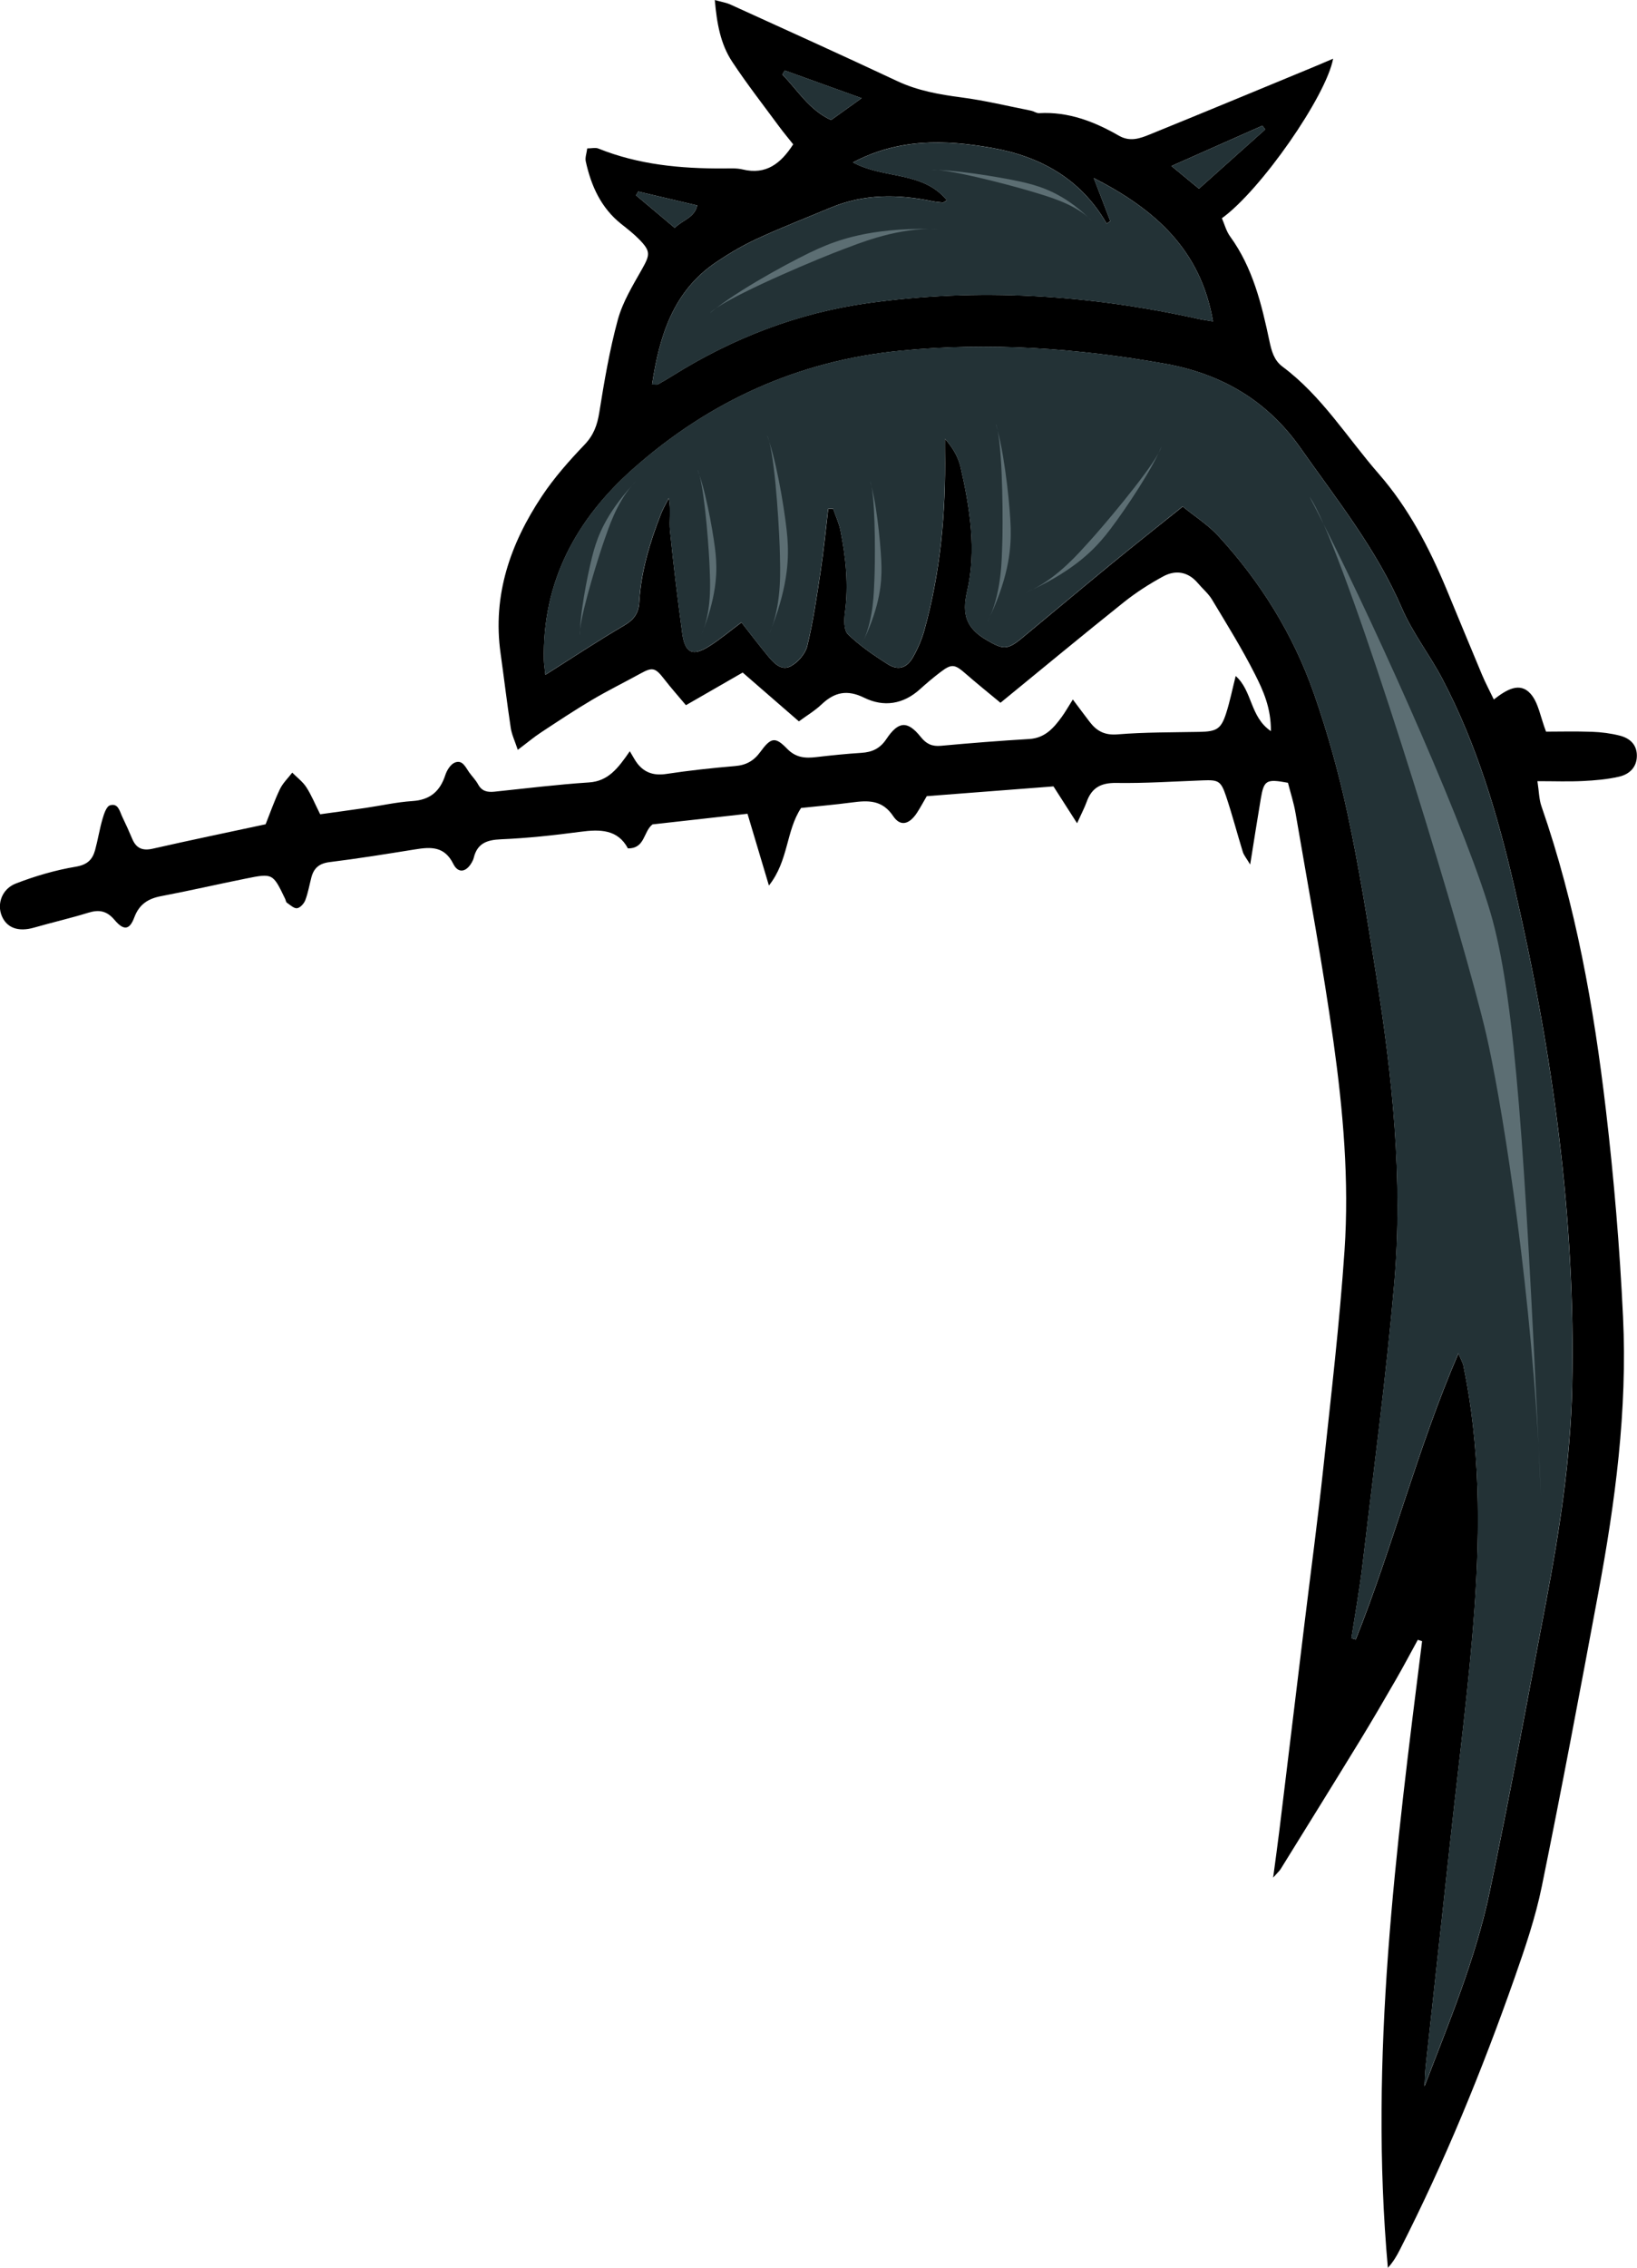 <svg width="429" height="594" viewBox="0 0 143 198" fill="none" xmlns="http://www.w3.org/2000/svg">
<g clip-path="url(#clip0_547_25004)">
<path d="M64.885 58.717C63.214 59.679 61.65 60.58 59.92 61.573C59.273 60.801 58.615 60.064 58.013 59.285C57.255 58.305 56.999 58.232 55.996 58.783C54.567 59.569 53.1 60.289 51.698 61.12C50.19 62.013 48.726 62.986 47.259 63.952C46.636 64.36 46.065 64.845 45.231 65.471C44.975 64.699 44.709 64.149 44.619 63.571C44.29 61.397 44.031 59.212 43.726 57.034C43.014 51.959 44.584 47.462 47.335 43.325C48.408 41.711 49.716 40.233 51.062 38.827C51.858 37.993 52.172 37.124 52.349 36.023C52.785 33.298 53.248 30.563 53.972 27.908C54.394 26.367 55.273 24.93 56.072 23.518C56.788 22.247 56.858 21.946 55.837 20.901C55.356 20.409 54.806 19.983 54.266 19.554C52.498 18.148 51.636 16.223 51.169 14.091C51.096 13.762 51.245 13.384 51.297 12.959C51.685 12.959 52.02 12.868 52.276 12.972C55.785 14.385 59.456 14.724 63.19 14.71C63.754 14.71 64.342 14.665 64.882 14.797C66.926 15.289 68.207 14.278 69.29 12.602C68.888 12.093 68.445 11.57 68.041 11.02C66.663 9.15 65.231 7.315 63.954 5.38C62.94 3.843 62.619 2.046 62.442 0.003C63.034 0.17 63.446 0.232 63.809 0.398C68.667 2.61 73.535 4.805 78.366 7.076C80.165 7.921 82.044 8.25 83.988 8.506C86.03 8.773 88.043 9.261 90.064 9.663C90.306 9.711 90.542 9.895 90.774 9.881C93.327 9.735 95.597 10.615 97.746 11.851C98.718 12.408 99.59 12.086 100.448 11.736C105.157 9.822 109.853 7.873 114.552 5.931C115.167 5.678 115.78 5.411 116.455 5.124C115.849 8.396 110.136 16.608 106.739 19.055C106.96 19.557 107.109 20.17 107.455 20.644C109.437 23.369 110.206 26.554 110.884 29.746C111.078 30.664 111.292 31.46 112.029 32.01C115.468 34.569 117.686 38.218 120.448 41.382C123.036 44.349 124.842 47.808 126.351 51.426C127.389 53.922 128.413 56.422 129.461 58.914C129.748 59.6 130.098 60.254 130.492 61.075C131.575 60.237 132.759 59.489 133.721 60.597C134.392 61.372 134.558 62.587 135.053 63.882C136.212 63.882 137.644 63.844 139.077 63.896C139.883 63.924 140.703 64.031 141.485 64.228C142.329 64.44 142.966 64.966 142.987 65.932C143.008 66.977 142.35 67.601 141.44 67.812C140.409 68.051 139.336 68.141 138.278 68.193C137.039 68.255 135.79 68.207 134.302 68.207C134.44 69.103 134.44 69.789 134.655 70.401C137.644 79.005 139.229 87.92 140.284 96.921C140.987 102.914 141.492 108.938 141.779 114.965C142.17 123.112 141.098 131.164 139.606 139.158C138.018 147.686 136.42 156.216 134.683 164.715C134.132 167.412 133.233 170.054 132.319 172.658C129.461 180.786 126.198 188.753 122.281 196.439C122.005 196.986 121.69 197.512 121.237 198.014C119.583 179.623 121.946 161.465 124.226 143.299C124.101 143.258 123.977 143.219 123.852 143.178C123.223 144.327 122.61 145.487 121.956 146.623C120.922 148.416 119.88 150.206 118.801 151.972C116.507 155.721 114.185 159.457 111.87 163.196C111.78 163.345 111.638 163.462 111.216 163.94C111.434 162.292 111.61 161.042 111.763 159.789C112.493 153.8 113.216 147.81 113.946 141.821C114.5 137.265 115.112 132.715 115.6 128.152C116.278 121.838 117.019 115.523 117.451 109.187C117.866 103.083 117.327 96.976 116.482 90.932C115.552 84.27 114.309 77.654 113.178 71.025C113.022 70.104 112.728 69.207 112.51 68.348C110.607 67.995 110.41 68.113 110.133 69.757C109.832 71.54 109.555 73.33 109.209 75.487C108.877 74.926 108.659 74.677 108.569 74.39C108.067 72.769 107.642 71.125 107.102 69.519C106.649 68.168 106.431 68.085 105.057 68.137C102.545 68.231 100.029 68.4 97.517 68.362C96.178 68.341 95.369 68.774 94.926 70.01C94.735 70.54 94.469 71.038 94.088 71.88C93.358 70.737 92.746 69.785 92.026 68.663C88.39 68.944 84.708 69.224 80.957 69.515C80.66 70.024 80.4 70.512 80.099 70.973C79.431 71.99 78.649 72.195 78.026 71.26C77.065 69.82 75.822 69.879 74.414 70.066C72.926 70.263 71.428 70.391 69.978 70.547C68.646 72.565 68.899 75.131 67.169 77.319C66.487 75.037 65.906 73.095 65.297 71.052C62.421 71.374 59.684 71.679 57.003 71.98C56.183 72.61 56.366 74.092 54.851 74.075C53.961 72.406 52.411 72.399 50.695 72.627C48.391 72.932 46.072 73.185 43.754 73.282C42.519 73.334 41.692 73.642 41.384 74.899C41.356 75.02 41.301 75.138 41.242 75.248C40.758 76.155 40.031 76.304 39.595 75.425C38.823 73.87 37.623 73.943 36.252 74.165C33.772 74.563 31.291 74.964 28.796 75.273C27.9 75.383 27.422 75.781 27.204 76.595C27.028 77.263 26.913 77.952 26.671 78.593C26.561 78.89 26.228 79.261 25.955 79.299C25.682 79.337 25.35 79.015 25.062 78.821C24.976 78.762 24.962 78.596 24.91 78.485C23.837 76.252 23.834 76.235 21.467 76.713C19.004 77.208 16.554 77.776 14.087 78.243C12.935 78.461 12.16 78.953 11.73 80.106C11.322 81.2 10.814 81.279 10.011 80.327C9.326 79.517 8.651 79.403 7.699 79.697C6.142 80.178 4.547 80.542 2.98 80.992C1.613 81.387 0.582 81.03 0.146 79.95C-0.269 78.922 0.16 77.616 1.388 77.142C3.077 76.488 4.848 75.972 6.627 75.674C7.63 75.504 8.073 75.061 8.305 74.231C8.554 73.327 8.696 72.392 8.959 71.495C9.084 71.059 9.295 70.415 9.606 70.318C10.336 70.09 10.457 70.858 10.693 71.343C10.993 71.966 11.281 72.596 11.547 73.233C11.893 74.064 12.44 74.307 13.346 74.102C16.588 73.365 19.848 72.69 23.204 71.97C23.602 70.973 23.969 69.91 24.453 68.902C24.706 68.373 25.163 67.94 25.529 67.462C25.945 67.881 26.443 68.248 26.758 68.733C27.201 69.411 27.505 70.176 27.969 71.097C29.235 70.921 30.581 70.741 31.924 70.543C33.291 70.343 34.65 70.034 36.024 69.944C37.56 69.844 38.432 69.107 38.896 67.684C39.031 67.265 39.349 66.749 39.716 66.59C40.394 66.299 40.661 66.981 40.982 67.434C41.239 67.791 41.56 68.109 41.768 68.494C42.097 69.096 42.584 69.186 43.197 69.124C45.948 68.837 48.695 68.497 51.453 68.317C53.117 68.207 53.968 67.116 55.017 65.593C55.307 66.067 55.473 66.413 55.709 66.704C56.359 67.507 57.179 67.732 58.224 67.573C60.21 67.272 62.214 67.057 64.217 66.887C65.176 66.808 65.847 66.437 66.414 65.658C67.342 64.388 67.715 64.301 68.743 65.361C69.518 66.164 70.331 66.219 71.3 66.105C72.611 65.953 73.926 65.818 75.241 65.734C76.182 65.676 76.871 65.364 77.428 64.53C78.487 62.948 79.282 62.91 80.435 64.35C80.93 64.966 81.424 65.188 82.196 65.118C84.763 64.883 87.331 64.679 89.905 64.526C91.268 64.447 92.033 63.581 92.742 62.605C93.057 62.175 93.32 61.705 93.718 61.075C94.317 61.871 94.753 62.466 95.203 63.048C95.811 63.837 96.507 64.211 97.618 64.121C99.995 63.927 102.389 63.948 104.777 63.903C106.278 63.875 106.666 63.661 107.112 62.269C107.438 61.258 107.645 60.209 107.943 59.025C109.417 60.323 109.181 62.594 111.019 63.837C111.036 61.816 110.354 60.309 109.635 58.886C108.503 56.647 107.171 54.507 105.877 52.354C105.559 51.824 105.054 51.408 104.649 50.927C103.787 49.906 102.697 49.736 101.597 50.335C100.393 50.989 99.22 51.744 98.151 52.599C94.569 55.459 91.037 58.388 87.397 61.362C86.275 60.431 85.303 59.652 84.369 58.835C83.386 57.976 83.137 57.931 82.116 58.713C81.518 59.17 80.936 59.659 80.379 60.164C78.909 61.504 77.196 61.76 75.487 60.919C73.999 60.188 72.895 60.434 71.764 61.507C71.182 62.058 70.477 62.477 69.788 62.986C68.141 61.556 66.549 60.178 64.882 58.727L64.885 58.717ZM127.396 118.164C127.62 118.708 127.78 118.971 127.838 119.255C129.299 126.276 129.309 133.387 128.804 140.477C128.326 147.121 127.447 153.737 126.731 160.364C126.008 167.052 125.268 173.738 124.541 180.426C124.479 181.005 124.472 181.586 124.437 182.168C126.589 176.559 128.901 171.037 130.129 165.2C131.901 156.777 133.454 148.305 135.06 139.847C136.233 133.664 137.198 127.446 137.336 121.142C137.662 106.338 135.613 91.804 132.278 77.416C130.825 71.146 129.008 65.014 126.011 59.298C124.904 57.187 123.396 55.265 122.458 53.087C120.237 47.939 116.773 43.622 113.597 39.104C110.694 34.977 106.701 32.637 101.759 31.758C94.109 30.397 86.424 29.867 78.677 30.622C69.75 31.488 61.954 35.029 55.28 40.956C50.318 45.364 47.363 50.816 47.515 57.654C47.522 57.997 47.584 58.34 47.643 58.921C50.058 57.394 52.245 55.944 54.508 54.621C55.366 54.119 55.785 53.569 55.844 52.575C55.996 49.916 56.761 47.389 57.722 44.92C57.913 44.429 58.186 43.972 58.421 43.498C58.626 44.502 58.439 45.429 58.529 46.33C58.826 49.321 59.197 52.309 59.598 55.289C59.833 57.034 60.508 57.346 61.978 56.411C62.92 55.812 63.785 55.085 64.771 54.348C65.553 55.345 66.269 56.286 67.02 57.2C67.546 57.841 68.21 58.61 69.054 58.18C69.695 57.855 70.355 57.086 70.522 56.397C71.037 54.268 71.352 52.087 71.681 49.916C71.954 48.095 72.134 46.26 72.352 44.429C72.494 44.429 72.639 44.422 72.781 44.419C72.999 45.059 73.293 45.682 73.424 46.34C73.888 48.691 74.137 51.055 73.816 53.461C73.729 54.099 73.705 55.026 74.075 55.383C75.099 56.377 76.31 57.2 77.521 57.976C78.442 58.565 79.196 58.353 79.746 57.398C80.179 56.643 80.532 55.816 80.763 54.978C82.165 49.909 82.629 44.73 82.552 39.489C82.545 39.097 82.552 38.709 82.552 38.318C83.251 39.104 83.718 39.928 83.919 40.811C84.725 44.387 85.324 48.036 84.48 51.644C83.999 53.704 84.448 54.881 86.217 55.902C87.556 56.674 87.947 56.806 89.213 55.764C91.832 53.603 94.427 51.419 97.054 49.265C99.085 47.6 101.147 45.969 103.317 44.228C104.406 45.114 105.541 45.831 106.417 46.783C110.119 50.803 112.97 55.397 114.776 60.548C115.977 63.979 116.956 67.514 117.721 71.07C118.711 75.674 119.451 80.338 120.195 84.991C121.624 93.954 122.586 102.976 121.797 112.047C121.084 120.248 119.991 128.419 119.025 136.596C118.773 138.753 118.382 140.893 118.053 143.039C118.181 143.074 118.309 143.109 118.437 143.143C121.686 135.021 123.818 126.48 127.402 118.171L127.396 118.164ZM56.961 33.565C57.235 33.565 57.377 33.61 57.47 33.558C57.909 33.319 58.342 33.059 58.767 32.793C64.006 29.521 69.66 27.33 75.777 26.471C85.466 25.107 95.078 25.723 104.614 27.825C105.022 27.915 105.434 27.97 105.96 28.06C104.894 21.825 100.915 18.287 95.549 15.548C96.099 16.982 96.545 18.145 96.991 19.308C96.884 19.381 96.78 19.45 96.673 19.523C94.41 15.6 90.867 13.648 86.604 12.903C82.521 12.19 78.476 12.079 74.514 14.181C77.231 15.652 80.59 14.908 82.718 17.487C82.462 17.632 82.407 17.691 82.359 17.684C82.054 17.653 81.746 17.629 81.445 17.567C78.431 16.943 75.456 16.923 72.559 18.134C70.421 19.028 68.259 19.869 66.155 20.838C64.906 21.413 63.702 22.123 62.56 22.891C58.795 25.432 57.612 29.324 56.961 33.558V33.565ZM110.527 11.297C110.441 11.189 110.358 11.082 110.271 10.975C107.697 12.117 105.123 13.256 102.334 14.496C103.285 15.282 103.991 15.86 104.735 16.476C106.739 14.686 108.635 12.99 110.527 11.297ZM68.56 6.152C68.487 6.273 68.414 6.391 68.342 6.512C69.681 7.866 70.667 9.593 72.598 10.48C73.397 9.905 74.168 9.355 75.262 8.572C72.753 7.668 70.656 6.91 68.556 6.156L68.56 6.152ZM55.754 16.725C55.688 16.836 55.626 16.943 55.56 17.054C56.671 17.989 57.785 18.924 58.94 19.896C59.681 19.169 60.65 19.024 60.906 17.937C59.124 17.518 57.439 17.123 55.754 16.725Z" fill="black"/>
<path d="M127.395 118.164C123.81 126.473 121.679 135.014 118.429 143.136C118.301 143.102 118.173 143.067 118.045 143.032C118.374 140.886 118.765 138.746 119.018 136.59C119.98 128.412 121.076 120.242 121.789 112.04C122.578 102.969 121.616 93.947 120.187 84.984C119.447 80.331 118.706 75.667 117.713 71.063C116.949 67.507 115.973 63.972 114.769 60.541C112.962 55.39 110.111 50.799 106.409 46.776C105.534 45.824 104.399 45.108 103.309 44.221C101.143 45.963 99.081 47.593 97.046 49.258C94.42 51.412 91.825 53.596 89.205 55.757C87.939 56.799 87.548 56.671 86.209 55.895C84.437 54.874 83.987 53.697 84.472 51.637C85.316 48.029 84.718 44.38 83.911 40.804C83.711 39.921 83.243 39.097 82.544 38.311C82.544 38.703 82.541 39.094 82.544 39.482C82.621 44.723 82.157 49.906 80.756 54.971C80.524 55.809 80.171 56.636 79.738 57.391C79.192 58.346 78.437 58.558 77.513 57.969C76.302 57.194 75.091 56.37 74.067 55.376C73.697 55.019 73.721 54.088 73.808 53.455C74.133 51.048 73.88 48.684 73.417 46.333C73.289 45.675 72.995 45.052 72.773 44.412C72.631 44.412 72.486 44.419 72.344 44.422C72.123 46.25 71.946 48.088 71.673 49.909C71.348 52.08 71.029 54.261 70.514 56.39C70.348 57.079 69.687 57.848 69.047 58.173C68.202 58.603 67.538 57.837 67.012 57.194C66.261 56.28 65.545 55.338 64.763 54.341C63.773 55.078 62.912 55.805 61.971 56.404C60.497 57.343 59.822 57.031 59.59 55.282C59.189 52.302 58.819 49.314 58.521 46.323C58.431 45.422 58.618 44.491 58.414 43.491C58.178 43.965 57.905 44.422 57.715 44.914C56.749 47.382 55.988 49.906 55.836 52.568C55.781 53.562 55.358 54.116 54.5 54.614C52.237 55.937 50.054 57.388 47.635 58.914C47.577 58.336 47.514 57.993 47.507 57.647C47.358 50.809 50.31 45.357 55.272 40.95C61.946 35.022 69.742 31.484 78.669 30.615C86.416 29.864 94.101 30.39 101.752 31.751C106.693 32.63 110.686 34.971 113.589 39.097C116.765 43.615 120.229 47.932 122.45 53.081C123.388 55.255 124.896 57.18 126.004 59.292C129 65.011 130.817 71.139 132.27 77.409C135.606 91.797 137.654 106.331 137.329 121.135C137.19 127.436 136.225 133.657 135.052 139.84C133.446 148.298 131.893 156.77 130.121 165.193C128.893 171.03 126.582 176.552 124.429 182.161C124.464 181.579 124.471 180.998 124.533 180.42C125.26 173.731 126.004 167.046 126.723 160.357C127.44 153.73 128.319 147.114 128.796 140.471C129.305 133.38 129.294 126.269 127.831 119.248C127.772 118.964 127.613 118.701 127.388 118.157L127.395 118.164Z" fill="#233236"/>
<path d="M56.961 33.565C57.611 29.331 58.795 25.436 62.559 22.898C63.701 22.13 64.905 21.42 66.154 20.845C68.258 19.876 70.421 19.035 72.559 18.141C75.455 16.93 78.431 16.95 81.445 17.573C81.746 17.636 82.05 17.66 82.358 17.691C82.407 17.695 82.462 17.636 82.718 17.494C80.594 14.915 77.23 15.659 74.514 14.188C78.472 12.09 82.521 12.197 86.604 12.91C90.867 13.655 94.413 15.611 96.673 19.53C96.78 19.457 96.884 19.388 96.991 19.315C96.545 18.152 96.098 16.988 95.548 15.555C100.918 18.29 104.894 21.828 105.96 28.067C105.434 27.977 105.019 27.918 104.614 27.832C95.078 25.73 85.465 25.117 75.777 26.478C69.66 27.34 64.006 29.532 58.767 32.8C58.342 33.066 57.909 33.323 57.47 33.565C57.376 33.617 57.231 33.572 56.961 33.572V33.565Z" fill="#233236"/>
<path d="M110.528 11.297C108.631 12.99 106.739 14.683 104.735 16.476C103.988 15.86 103.286 15.282 102.334 14.496C105.126 13.26 107.697 12.117 110.272 10.975C110.358 11.082 110.441 11.19 110.528 11.297Z" fill="#233236"/>
<path d="M68.558 6.152C70.659 6.91 72.755 7.665 75.264 8.569C74.167 9.355 73.399 9.905 72.6 10.476C70.669 9.59 69.683 7.862 68.344 6.509C68.416 6.388 68.489 6.27 68.562 6.149L68.558 6.152Z" fill="#233236"/>
<path d="M55.752 16.725C57.437 17.12 59.123 17.518 60.904 17.937C60.648 19.024 59.68 19.173 58.939 19.897C57.783 18.924 56.673 17.989 55.559 17.054C55.624 16.944 55.687 16.836 55.752 16.725Z" fill="#233236"/>
<path d="M114.395 43.375C114.724 43.84 115.143 44.666 115.633 45.781C120.523 55.472 128.43 73.116 130.378 80.314C132.385 87.732 133.219 101.088 134.397 126.17C134.481 127.649 134.551 129.136 134.605 130.625C134.534 129.1 134.465 127.616 134.397 126.17C133.498 110.287 131.007 95.377 129.826 90.299C127.913 82.075 119.549 54.701 115.633 45.781C115.193 44.91 114.779 44.104 114.395 43.375Z" fill="#5C6E73"/>
<path d="M86.978 37C87.043 37.145 87.101 37.352 87.153 37.61C87.846 40.25 88.256 44.589 88.289 46.114C88.322 47.687 88.217 50.071 86.5 53.791C86.417 53.982 86.328 54.17 86.232 54.355C86.325 54.163 86.415 53.975 86.5 53.791C87.522 51.422 87.506 48.655 87.548 47.632C87.617 45.977 87.612 39.868 87.153 37.61C87.097 37.394 87.039 37.19 86.978 37Z" fill="#5C6E73"/>
<path d="M76 42C76.052 42.119 76.098 42.29 76.139 42.502C76.687 44.68 76.987 48.263 77.001 49.524C77.014 50.823 76.907 52.795 75.457 55.886C75.387 56.045 75.312 56.201 75.231 56.355C75.31 56.196 75.385 56.039 75.457 55.886C76.321 53.919 76.332 51.631 76.376 50.785C76.448 49.416 76.497 44.365 76.139 42.502C76.094 42.325 76.048 42.157 76 42Z" fill="#5C6E73"/>
<path d="M60.922 40.992C60.983 41.107 61.043 41.274 61.1 41.482C61.82 43.609 62.404 47.157 62.518 48.413C62.635 49.707 62.684 51.681 61.485 54.877C61.428 55.041 61.365 55.203 61.297 55.363C61.363 55.198 61.425 55.036 61.485 54.877C62.19 52.847 62.019 50.566 61.996 49.719C61.958 48.349 61.606 43.31 61.1 41.482C61.042 41.309 60.982 41.145 60.922 40.992Z" fill="#5C6E73"/>
<path d="M67 38C67.072 38.138 67.14 38.338 67.205 38.589C68.03 41.148 68.668 45.428 68.781 46.944C68.898 48.507 68.922 50.894 67.425 54.78C67.354 54.979 67.276 55.176 67.191 55.371C67.273 55.17 67.351 54.973 67.425 54.78C68.307 52.313 68.144 49.557 68.131 48.534C68.11 46.878 67.779 40.791 67.205 38.589C67.138 38.38 67.07 38.183 67 38Z" fill="#5C6E73"/>
<path d="M101.459 39C101.416 39.149 101.328 39.342 101.203 39.569C100.04 41.993 97.557 45.536 96.595 46.715C95.604 47.929 93.979 49.677 90.218 51.466C90.03 51.561 89.837 51.651 89.642 51.733C89.839 51.644 90.031 51.555 90.218 51.466C92.556 50.283 94.334 48.172 95.03 47.42C96.154 46.205 100.103 41.561 101.203 39.569C101.297 39.371 101.383 39.181 101.459 39Z" fill="#5C6E73"/>
<path d="M62 27.358C62.125 27.222 62.324 27.064 62.582 26.888C65.144 24.924 69.787 22.459 71.487 21.709C73.238 20.937 75.987 19.928 81.204 19.984C81.469 19.98 81.734 19.985 82 20C81.728 19.992 81.463 19.986 81.204 19.984C77.925 20.024 74.817 21.338 73.638 21.774C71.734 22.478 64.853 25.349 62.582 26.888C62.373 27.048 62.178 27.205 62 27.358Z" fill="#5C6E73"/>
<path d="M81.336 14.826C81.493 14.814 81.698 14.821 81.942 14.842C84.53 14.957 88.374 15.655 89.663 15.979C90.991 16.312 92.919 16.927 95.056 18.974C95.169 19.075 95.276 19.18 95.376 19.289C95.269 19.18 95.162 19.075 95.056 18.974C93.655 17.721 91.341 17.103 90.512 16.841C89.172 16.418 84.08 15.034 81.942 14.842C81.731 14.833 81.528 14.828 81.336 14.826Z" fill="#5C6E73"/>
<path d="M50.652 55.51C50.637 55.38 50.643 55.203 50.666 54.989C50.775 52.746 51.53 49.23 51.885 48.02C52.25 46.773 52.927 44.918 55.213 42.383C55.326 42.251 55.444 42.123 55.566 42C55.444 42.129 55.327 42.257 55.213 42.383C53.814 44.014 53.137 46.199 52.849 46.996C52.383 48.284 50.865 53.102 50.666 54.989C50.657 55.171 50.652 55.346 50.652 55.51Z" fill="#5C6E73"/>
</g>
<defs>
<clipPath id="clip0_547_25004">
<rect width="143" height="198" fill="white"/>
</clipPath>
</defs>
</svg>
